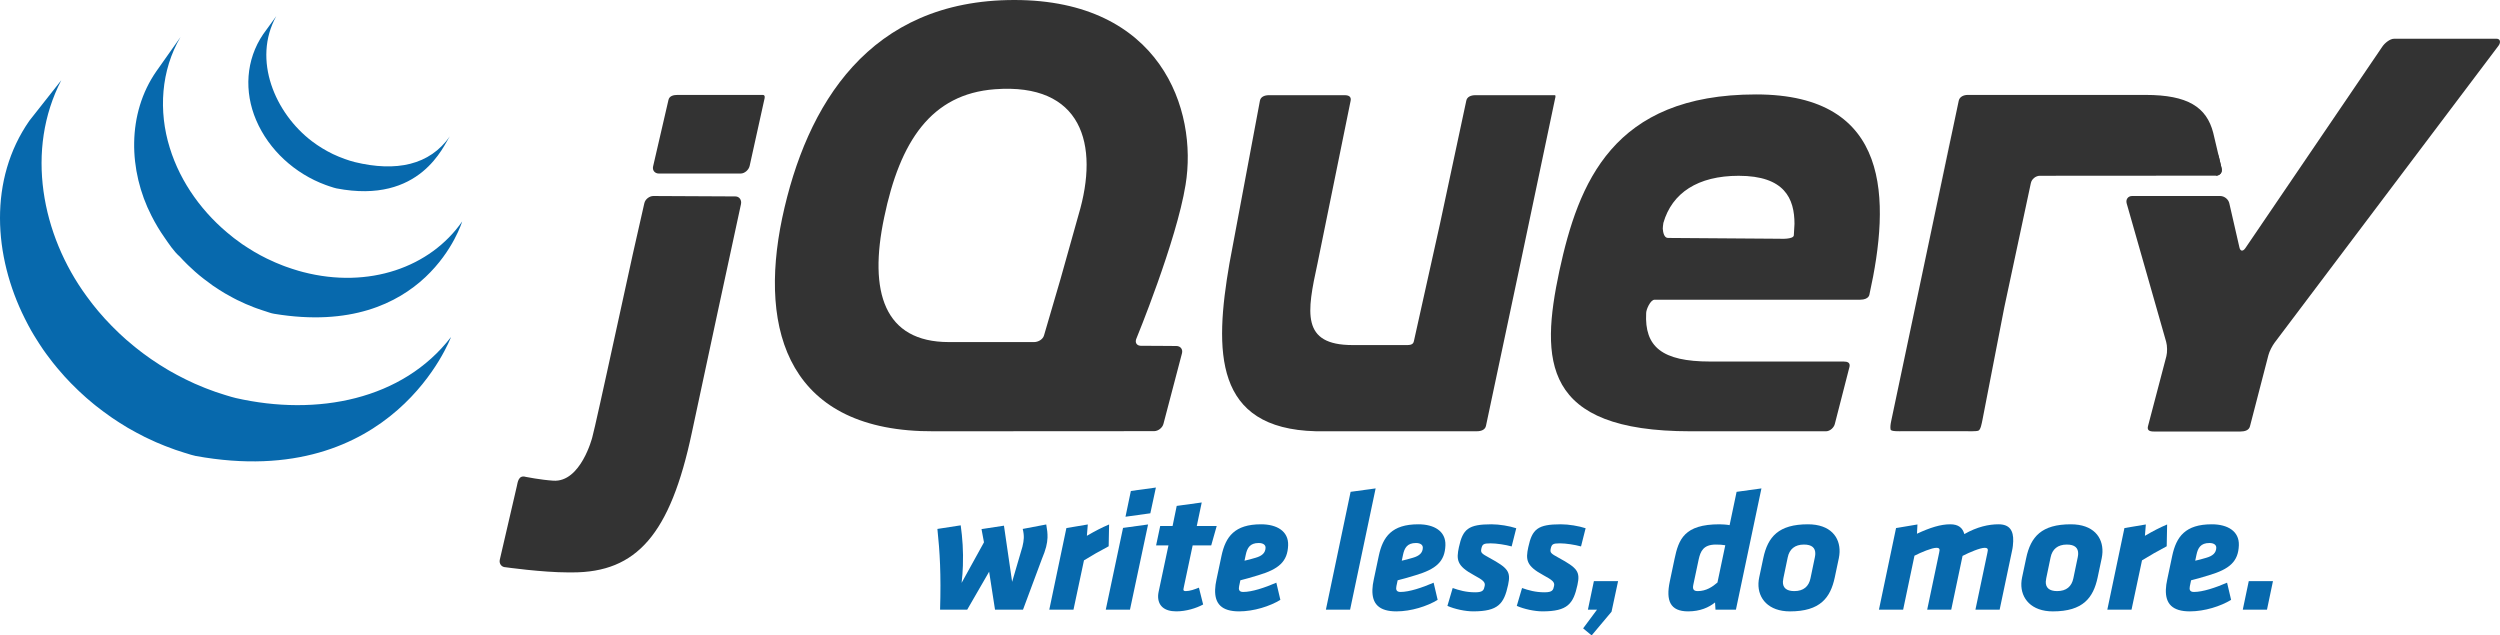 <?xml version="1.0" encoding="utf-8"?>
<!-- Generator: Adobe Illustrator 19.2.1, SVG Export Plug-In . SVG Version: 6.00 Build 0)  -->
<svg version="1.1" id="Layer_1" xmlns="http://www.w3.org/2000/svg" xmlns:xlink="http://www.w3.org/1999/xlink" x="0px" y="0px"
	 viewBox="0 0 278.358 70.749" enable-background="new 0 0 278.358 70.749" xml:space="preserve">
<g>
	<g>
		<path fill="#0769AD" d="M107.212,62.985c-0.021,0.612-0.063,1.243-0.143,1.913l2.49-4.514l-0.274-1.472l2.499-0.382l0.91,6.253
			l1.149-3.92c0.091-0.383,0.139-0.669,0.149-0.956c0.01-0.287-0.018-0.593-0.118-1.014l2.618-0.497
			c0.096,0.535,0.157,0.995,0.14,1.472c-0.022,0.631-0.181,1.319-0.619,2.352l-2.108,5.661h-3.117l-0.655-4.226l-2.441,4.226h-3.021
			c0.119-3.94-0.024-6.406-0.298-8.988l2.595-0.401C107.166,59.925,107.269,61.359,107.212,62.985z"/>
		<path fill="#0769AD" d="M123.443,60.824c-1.208,0.65-1.656,0.899-2.75,1.568l-1.167,5.488h-2.695l1.904-9.083l2.384-0.401
			l-0.102,1.262c0.918-0.535,1.658-0.918,2.473-1.262L123.443,60.824z"/>
		<path fill="#0769AD" d="M125.043,58.778l2.786-0.382l-2.014,9.485h-2.695L125.043,58.778z M125.914,54.666l2.786-0.382
			l-0.617,2.868l-2.767,0.383L125.914,54.666z"/>
		<path fill="#0769AD" d="M132.794,60.729l-0.984,4.646c-0.022,0.096-0.045,0.191-0.047,0.249c-0.004,0.134,0.07,0.191,0.262,0.191
			c0.459,0,0.98-0.191,1.466-0.383l0.47,1.874c-0.779,0.42-1.9,0.765-2.99,0.765c-1.357,0-2.062-0.65-2.023-1.759
			c0.004-0.134,0.029-0.268,0.052-0.402l1.099-5.182h-1.376l0.458-2.161h1.377l0.46-2.238l2.785-0.382l-0.55,2.62h2.218
			l-0.611,2.161H132.794z"/>
		<path fill="#0769AD" d="M136.004,61.895c0.456-2.142,1.461-3.518,4.405-3.518c1.759,0,3.07,0.765,3.016,2.333
			c-0.063,1.817-1.029,2.658-3.348,3.346c-1.141,0.344-1.159,0.344-1.97,0.555l-0.138,0.65c-0.069,0.345-0.042,0.65,0.455,0.65
			c0.976,0,2.407-0.478,3.688-1.032l0.449,1.912c-1.153,0.707-2.951,1.282-4.595,1.282c-1.932,0-2.725-0.841-2.669-2.429
			c0.012-0.344,0.064-0.727,0.154-1.128L136.004,61.895z M140.911,60.996c0.012-0.325-0.268-0.536-0.765-0.536
			c-0.976,0-1.282,0.555-1.442,1.32l-0.137,0.65c0.463-0.115,0.674-0.153,1.234-0.326C140.536,61.895,140.891,61.551,140.911,60.996
			z"/>
		<path fill="#0769AD" d="M150.381,54.762l2.786-0.382l-2.843,13.5h-2.695L150.381,54.762z"/>
		<path fill="#0769AD" d="M153.516,61.895c0.456-2.142,1.461-3.518,4.405-3.518c1.759,0,3.07,0.765,3.016,2.333
			c-0.063,1.817-1.029,2.658-3.348,3.346c-1.141,0.344-1.159,0.344-1.97,0.555l-0.138,0.65c-0.069,0.345-0.042,0.65,0.455,0.65
			c0.976,0,2.407-0.478,3.688-1.032l0.449,1.912c-1.153,0.707-2.951,1.282-4.595,1.282c-1.932,0-2.725-0.841-2.669-2.429
			c0.012-0.344,0.064-0.727,0.154-1.128L153.516,61.895z M158.422,60.996c0.012-0.325-0.268-0.536-0.765-0.536
			c-0.976,0-1.282,0.555-1.442,1.32l-0.137,0.65c0.463-0.115,0.674-0.153,1.234-0.326C158.047,61.895,158.403,61.551,158.422,60.996
			z"/>
		<path fill="#0769AD" d="M161.16,67.46l0.586-1.989c0.698,0.249,1.493,0.478,2.507,0.478c0.898,0,0.965-0.268,1.057-0.707
			c0.091-0.42-0.169-0.65-1.201-1.205c-1.913-1.033-1.966-1.721-1.668-3.117c0.433-2.008,1.045-2.543,3.626-2.543
			c0.879,0,2,0.191,2.757,0.439l-0.512,2.027c-0.682-0.191-1.689-0.344-2.339-0.344c-0.803,0-0.922,0.096-1.035,0.592
			c-0.091,0.44,0.001,0.536,0.883,1.014c2.102,1.148,2.413,1.549,2.094,3.022c-0.456,2.104-1.097,2.945-3.889,2.945
			C163.165,68.072,161.969,67.823,161.16,67.46z"/>
		<path fill="#0769AD" d="M168.884,67.46l0.586-1.989c0.698,0.249,1.493,0.478,2.507,0.478c0.898,0,0.965-0.268,1.057-0.707
			c0.091-0.42-0.169-0.65-1.201-1.205c-1.913-1.033-1.966-1.721-1.668-3.117c0.433-2.008,1.045-2.543,3.626-2.543
			c0.879,0,2,0.191,2.757,0.439l-0.512,2.027c-0.682-0.191-1.688-0.344-2.339-0.344c-0.803,0-0.922,0.096-1.035,0.592
			c-0.091,0.44,0.001,0.536,0.883,1.014c2.102,1.148,2.413,1.549,2.094,3.022c-0.456,2.104-1.097,2.945-3.889,2.945
			C170.889,68.072,169.694,67.823,168.884,67.46z"/>
		<path fill="#0769AD" d="M176.271,69.964l1.546-2.084h-1.014l0.665-3.174h2.695l-0.729,3.404l-2.216,2.639L176.271,69.964z"/>
		<path fill="#0769AD" d="M191.008,67.88l-0.049-0.803c-0.688,0.555-1.659,0.995-2.998,0.995c-2.026,0-2.48-1.224-2.045-3.309
			l0.527-2.505c0.46-2.218,1.092-3.882,5.011-3.882c0.287,0,0.878,0.038,1.125,0.096l0.779-3.71l2.766-0.382l-2.841,13.5H191.008z
			 M188.544,65.088c-0.113,0.498,0.013,0.727,0.49,0.727c0.956,0,1.661-0.497,2.193-0.956l0.871-4.149
			c-0.304-0.058-0.666-0.077-1.048-0.077c-1.396,0-1.709,0.746-1.912,1.645L188.544,65.088z"/>
		<path fill="#0769AD" d="M195.792,64.955c0.008-0.21,0.035-0.44,0.081-0.65l0.458-2.161c0.503-2.391,1.719-3.767,4.969-3.767
			c2.505,0,3.582,1.434,3.524,3.098c-0.008,0.211-0.035,0.44-0.081,0.67l-0.457,2.161c-0.48,2.238-1.604,3.768-4.988,3.768
			C196.927,68.072,195.734,66.656,195.792,64.955z M202.121,61.685c0.024-0.688-0.383-1.052-1.263-1.052
			c-1.014,0-1.625,0.516-1.809,1.434l-0.482,2.314c-0.024,0.134-0.048,0.268-0.052,0.382c-0.024,0.669,0.384,1.052,1.264,1.052
			c1.032,0,1.623-0.517,1.809-1.435l0.482-2.314C202.093,61.933,202.117,61.799,202.121,61.685z"/>
		<path fill="#0769AD" d="M221.283,61.551c0.023-0.115,0.046-0.21,0.048-0.287c0.007-0.191-0.086-0.268-0.354-0.268
			c-0.497,0-1.681,0.497-2.459,0.898l-1.261,5.986h-2.677l1.33-6.33c0.023-0.115,0.046-0.21,0.048-0.287
			c0.007-0.191-0.086-0.268-0.354-0.268c-0.497,0-1.7,0.497-2.44,0.879l-1.261,6.005h-2.695l1.904-9.083l2.384-0.401l-0.055,1.032
			c1.478-0.688,2.637-1.051,3.708-1.051c0.917,0,1.381,0.401,1.567,1.09c1.443-0.823,2.734-1.09,3.805-1.09
			c1.243,0,1.677,0.708,1.636,1.893c-0.012,0.326-0.044,0.689-0.133,1.071l-1.376,6.54h-2.696L221.283,61.551z"/>
		<path fill="#0769AD" d="M225.062,64.955c0.008-0.21,0.035-0.44,0.081-0.65l0.458-2.161c0.503-2.391,1.719-3.767,4.969-3.767
			c2.505,0,3.582,1.434,3.524,3.098c-0.008,0.211-0.035,0.44-0.081,0.67l-0.457,2.161c-0.481,2.238-1.605,3.768-4.988,3.768
			C226.197,68.072,225.003,66.656,225.062,64.955z M231.39,61.685c0.024-0.688-0.383-1.052-1.263-1.052
			c-1.014,0-1.625,0.516-1.809,1.434l-0.482,2.314c-0.024,0.134-0.048,0.268-0.052,0.382c-0.023,0.669,0.384,1.052,1.264,1.052
			c1.032,0,1.623-0.517,1.809-1.435l0.482-2.314C231.363,61.933,231.386,61.799,231.39,61.685z"/>
		<path fill="#0769AD" d="M241.248,60.824c-1.208,0.65-1.656,0.899-2.75,1.568l-1.167,5.488h-2.695l1.904-9.083l2.384-0.401
			l-0.102,1.262c0.918-0.535,1.658-0.918,2.473-1.262L241.248,60.824z"/>
		<path fill="#0769AD" d="M241.861,61.895c0.456-2.142,1.461-3.518,4.405-3.518c1.759,0,3.07,0.765,3.016,2.333
			c-0.063,1.817-1.029,2.658-3.349,3.346c-1.14,0.344-1.158,0.344-1.969,0.555l-0.138,0.65c-0.069,0.345-0.042,0.65,0.455,0.65
			c0.976,0,2.407-0.478,3.689-1.032l0.449,1.912c-1.153,0.707-2.951,1.282-4.595,1.282c-1.932,0-2.725-0.841-2.669-2.429
			c0.012-0.344,0.064-0.727,0.154-1.128L241.861,61.895z M246.767,60.996c0.012-0.325-0.268-0.536-0.765-0.536
			c-0.976,0-1.282,0.555-1.442,1.32l-0.137,0.65c0.463-0.115,0.674-0.153,1.234-0.326C246.392,61.895,246.748,61.551,246.767,60.996
			z"/>
		<path fill="#0769AD" d="M250.384,64.706h2.695l-0.665,3.174h-2.695L250.384,64.706z"/>
	</g>
</g>
<path fill="#0769AD" d="M3.27,13.443c-4.557,6.547-3.994,15.064-0.507,22.021c0.078,0.17,0.168,0.33,0.254,0.495
	c0.049,0.106,0.104,0.213,0.164,0.317c0.026,0.058,0.067,0.121,0.101,0.177c0.056,0.114,0.116,0.218,0.175,0.327
	c0.112,0.188,0.224,0.38,0.336,0.567c0.064,0.104,0.124,0.209,0.194,0.313c0.119,0.202,0.257,0.401,0.381,0.603
	c0.056,0.086,0.108,0.17,0.168,0.254c0.179,0.272,0.358,0.542,0.556,0.806c0,0.008,0.007,0.015,0.015,0.019
	c0.03,0.045,0.063,0.088,0.093,0.129c0.168,0.229,0.336,0.454,0.512,0.676c0.059,0.082,0.126,0.164,0.187,0.244
	c0.16,0.194,0.317,0.388,0.474,0.581c0.06,0.069,0.12,0.142,0.183,0.213c0.209,0.252,0.429,0.502,0.653,0.749
	c0,0.003,0.007,0.009,0.011,0.015c0.007,0.009,0.015,0.019,0.03,0.028c0.216,0.237,0.436,0.47,0.661,0.702
	c0.071,0.071,0.142,0.14,0.22,0.215c0.171,0.174,0.343,0.349,0.526,0.521c0.075,0.071,0.149,0.14,0.22,0.209
	c0.239,0.224,0.478,0.448,0.728,0.663c0.004,0.004,0.008,0.006,0.011,0.009c0.041,0.036,0.086,0.071,0.123,0.106
	c0.22,0.189,0.44,0.375,0.664,0.56c0.09,0.075,0.179,0.146,0.269,0.218c0.186,0.147,0.373,0.289,0.56,0.431
	c0.097,0.073,0.194,0.147,0.295,0.224c0.202,0.151,0.411,0.298,0.616,0.444c0.075,0.054,0.149,0.108,0.228,0.159
	c0.018,0.017,0.041,0.032,0.059,0.047c0.205,0.134,0.399,0.265,0.601,0.398c0.089,0.058,0.175,0.114,0.261,0.171
	c0.313,0.2,0.627,0.392,0.937,0.579c0.089,0.047,0.179,0.097,0.265,0.147c0.231,0.134,0.467,0.267,0.706,0.394
	c0.13,0.073,0.261,0.136,0.396,0.203c0.161,0.088,0.329,0.177,0.501,0.265c0.041,0.017,0.082,0.032,0.119,0.052
	c0.071,0.032,0.138,0.067,0.205,0.101c0.262,0.129,0.53,0.25,0.807,0.374c0.052,0.024,0.108,0.046,0.164,0.075
	c0.31,0.134,0.62,0.263,0.937,0.388c0.075,0.028,0.149,0.061,0.227,0.087c0.288,0.112,0.586,0.222,0.881,0.329
	c0.038,0.015,0.071,0.026,0.108,0.039c0.328,0.112,0.653,0.218,0.985,0.321c0.078,0.022,0.157,0.05,0.239,0.071
	c0.34,0.103,0.668,0.222,1.015,0.288c22.033,4.016,28.434-13.241,28.434-13.241c-5.378,7-14.922,8.85-23.962,6.793
	c-0.336-0.076-0.668-0.183-1.008-0.284c-0.079-0.022-0.168-0.048-0.247-0.076c-0.328-0.099-0.653-0.206-0.97-0.314
	c-0.045-0.015-0.093-0.031-0.138-0.05c-0.287-0.099-0.571-0.207-0.854-0.317c-0.079-0.034-0.161-0.062-0.239-0.092
	c-0.314-0.123-0.623-0.255-0.925-0.388c-0.067-0.024-0.124-0.052-0.187-0.078c-0.265-0.122-0.519-0.241-0.776-0.364
	c-0.078-0.033-0.149-0.071-0.227-0.11c-0.202-0.095-0.403-0.202-0.601-0.306c-0.138-0.071-0.273-0.136-0.403-0.209
	c-0.243-0.13-0.485-0.269-0.728-0.403c-0.075-0.051-0.157-0.094-0.243-0.14c-0.313-0.187-0.631-0.379-0.941-0.577
	c-0.089-0.056-0.172-0.112-0.254-0.17c-0.228-0.144-0.452-0.295-0.672-0.444c-0.071-0.05-0.142-0.103-0.216-0.155
	c-0.213-0.149-0.422-0.3-0.634-0.456c-0.09-0.071-0.183-0.142-0.28-0.212c-0.19-0.147-0.381-0.293-0.571-0.446
	c-0.082-0.069-0.168-0.136-0.25-0.203c-0.246-0.198-0.478-0.396-0.713-0.601c-0.022-0.024-0.056-0.045-0.082-0.065
	c-0.25-0.224-0.5-0.453-0.747-0.681c-0.075-0.071-0.138-0.136-0.212-0.204c-0.179-0.175-0.358-0.347-0.534-0.524
	c-0.075-0.074-0.142-0.144-0.213-0.214c-0.224-0.226-0.444-0.459-0.661-0.698c-0.011-0.01-0.023-0.021-0.034-0.034
	c-0.228-0.25-0.448-0.504-0.668-0.762c-0.06-0.069-0.116-0.14-0.175-0.207c-0.161-0.198-0.321-0.397-0.485-0.595
	c-0.052-0.077-0.112-0.149-0.172-0.224c-0.19-0.245-0.373-0.489-0.556-0.741C4.621,26.128,2.811,16.683,6.824,8.933"/>
<path fill="#0769AD" d="M17.417,7.925c-3.304,4.74-3.121,11.087-0.549,16.104c0.425,0.84,0.911,1.656,1.456,2.43
	c0.493,0.709,1.038,1.549,1.698,2.118c0.232,0.261,0.482,0.515,0.739,0.771c0.064,0.063,0.127,0.125,0.194,0.192
	c0.247,0.237,0.497,0.47,0.754,0.698c0.008,0.01,0.023,0.019,0.03,0.028c0.003,0.002,0.007,0.005,0.007,0.005
	c0.287,0.254,0.579,0.495,0.881,0.73c0.071,0.05,0.134,0.106,0.205,0.157c0.299,0.233,0.605,0.457,0.914,0.677
	c0.011,0.004,0.019,0.011,0.034,0.017c0.134,0.097,0.276,0.187,0.422,0.28c0.063,0.041,0.13,0.089,0.194,0.129
	c0.228,0.147,0.452,0.285,0.683,0.422c0.034,0.017,0.067,0.035,0.101,0.052c0.194,0.118,0.399,0.233,0.605,0.338
	c0.071,0.043,0.142,0.077,0.212,0.116c0.142,0.071,0.284,0.146,0.422,0.218c0.018,0.01,0.045,0.021,0.067,0.03
	c0.291,0.144,0.586,0.276,0.877,0.409c0.071,0.028,0.131,0.052,0.198,0.08c0.239,0.103,0.481,0.204,0.721,0.295
	c0.108,0.036,0.209,0.078,0.31,0.114c0.22,0.078,0.444,0.155,0.664,0.228c0.108,0.036,0.205,0.065,0.302,0.097
	c0.313,0.099,0.631,0.226,0.963,0.278c17.005,2.82,20.94-10.279,20.94-10.279c-3.542,5.103-10.399,7.532-17.714,5.633
	c-0.329-0.084-0.649-0.178-0.963-0.28c-0.101-0.026-0.19-0.058-0.287-0.091c-0.228-0.073-0.456-0.149-0.676-0.232
	c-0.101-0.037-0.205-0.075-0.306-0.114c-0.243-0.095-0.485-0.188-0.721-0.293c-0.071-0.028-0.138-0.052-0.194-0.082
	c-0.302-0.131-0.601-0.271-0.892-0.411c-0.149-0.077-0.295-0.151-0.444-0.229c-0.089-0.045-0.175-0.088-0.254-0.129
	c-0.198-0.102-0.381-0.211-0.567-0.321c-0.044-0.024-0.089-0.047-0.134-0.073c-0.228-0.138-0.463-0.276-0.679-0.42
	c-0.075-0.042-0.138-0.091-0.209-0.136c-0.149-0.095-0.295-0.19-0.448-0.293c-0.31-0.215-0.612-0.442-0.914-0.67
	c-0.071-0.058-0.138-0.11-0.206-0.166c-3.21-2.527-5.748-5.983-6.95-9.896c-1.269-4.065-0.989-8.628,1.198-12.329"/>
<path fill="#0769AD" d="M29.308,3.802c-1.948,2.859-2.135,6.411-0.792,9.564c1.426,3.352,4.341,5.981,7.738,7.226
	c0.138,0.054,0.276,0.099,0.418,0.147c0.063,0.019,0.123,0.039,0.19,0.06c0.198,0.061,0.396,0.136,0.601,0.176
	c9.395,1.814,11.94-4.821,12.624-5.797c-2.236,3.214-5.987,3.984-10.589,2.867c-0.362-0.088-0.758-0.218-1.108-0.345
	c-0.448-0.159-0.892-0.343-1.325-0.547c-0.81-0.393-1.594-0.868-2.318-1.416C30.625,12.613,28.073,6.654,30.76,1.8"/>
<path fill="#333333" d="M246.995,17.195l0.369,1.557c0.105,0.446-0.179,0.806-0.635,0.806"/>
<path fill="#333333" d="M217.358,14.523c-0.093,0.431-0.205,0.976-0.279,1.336l-3.251,15.215l3.419-16.029L217.358,14.523z"/>
<polygon fill="#333333" points="119.963,24.705 118.167,31.063 119.963,24.707 "/>
<path fill="#333333" d="M247.364,18.752l-0.936-3.962c-0.739-2.867-2.833-4.222-7.539-4.222h-19.794
	c-0.456,0-0.911,0.205-1.004,0.651l-7.51,35.614c-0.098,0.45-0.127,0.771-0.075,0.993c0.053,0.229,0.934,0.186,1.385,0.186h6.856
	c0.459,0,1.292,0.034,1.534-0.063c0.254-0.104,0.366-0.783,0.459-1.232l2.423-12.487l2.96-13.851c0.097-0.444,0.545-0.808,1-0.808
	l19.607-0.013C247.181,19.558,247.468,19.196,247.364,18.752"/>
<path fill="#333333" d="M275.255,4.314c-0.459,0.005-8.695,0-8.695,0c-0.455,0-1.041,0.489-1.295,0.866l-15.263,22.455
	c-0.261,0.377-0.556,0.364-0.656-0.08l-1.128-4.921c-0.097-0.446-0.552-0.81-1.015-0.81h-9.81c-0.451,0-0.724,0.377-0.604,0.817
	l4.397,15.416c0.127,0.441,0.138,1.162,0.025,1.604l-2.051,7.808c-0.108,0.442,0.172,0.576,0.635,0.576h9.686
	c0.455,0,0.926-0.132,1.037-0.576l2.052-7.918c0.112-0.441,0.429-1.042,0.701-1.41l24.909-33.034c0.28-0.362,0.24-0.795-0.215-0.795
	L275.255,4.314z"/>
<path fill="#333333" d="M173.121,10.599h-8.854c-0.451,0-0.914,0.159-1.004,0.606l-2.926,13.692l-2.915,13.11
	c-0.094,0.444-0.545,0.414-1.001,0.414h-5.818c-5.756,0-5.092-3.637-3.908-9.088c0.015-0.054,3.691-18.128,3.691-18.128
	c0.082-0.446-0.217-0.606-0.668-0.606h-8.436c-0.455,0-0.907,0.161-0.996,0.606l-3.394,18.115
	c-1.692,9.795-1.743,18.413,9.615,18.697c0.187,0.007,17.935,0,17.935,0c0.459,0,0.91-0.15,1.008-0.592l3.852-18.167l3.837-18.242
	C173.139,11.017,173.275,10.599,173.121,10.599z"/>
<path fill="#333333" d="M84.937,10.568h-9.492c-0.456,0-0.915,0.108-1.015,0.556l-1.713,7.411c-0.097,0.438,0.194,0.789,0.653,0.789
	h9.088c0.459,0,0.915-0.414,1.012-0.856l1.65-7.467C85.12,11.002,85.251,10.568,84.937,10.568z"/>
<path fill="#333333" d="M72.754,21.824c-0.452,0-0.915,0.36-1.012,0.806l-1.28,5.653l-2.855,13.054c0,0-1.519,6.94-1.665,7.374
	c0,0-1.279,5.011-4.335,4.81c-1.422-0.094-3.047-0.42-3.047-0.42h-0.004c-0.854-0.258-0.914,0.629-1.019,1.072l-1.885,8.133
	c-0.108,0.445,0.183,0.846,0.635,0.852c0,0,4.087,0.576,6.972,0.576h0.474c7.129,0,10.895-4.191,13.302-15.573l2.822-13.174
	l2.646-12.257c0.097-0.446-0.172-0.86-0.627-0.86"/>
<path fill="#333333" d="M195.523,10.514c-15.967,0-19.778,9.869-21.898,19.65c-2.12,9.973-1.939,17.856,14.581,17.856h0.597
	c6.555,0,14.518,0,14.518,0c0.447-0.008,0.896-0.418,0.985-0.86l1.624-6.326c0.094-0.448-0.209-0.58-0.66-0.58H190.41
	c-5.382,0-7.309-1.658-7.121-5.381c-0.004-0.424,0.482-1.502,0.937-1.502h22.888c1.005-0.006,1.037-0.594,1.037-0.594
	C210.48,22.26,210.632,10.514,195.523,10.514 M199.732,26.183c0,0.495-1.563,0.4-1.563,0.4l-12.447-0.09
	c-0.43,0-0.553-0.603-0.583-1.034c-0.001-0.015,0.031-0.517,0.067-0.642c0.963-3.337,3.833-5.244,8.384-5.244
	c5.12,0,6.214,2.54,6.214,5.356"/>
<path fill="#333333" d="M126.517,37.728c0,0,4.472-10.863,5.486-17.141C133.392,12.185,129.189,0,112.938,0
	C96.784,0,89.774,11.632,87.091,24.28c-2.672,12.739,0.826,23.83,16.891,23.74l24.52-0.015c0.452-0.002,0.922-0.367,1.038-0.803
	l2.067-7.871c0.112-0.444-0.168-0.805-0.627-0.807l-1.975-0.015l-1.974-0.009c-0.388-0.004-0.612-0.256-0.56-0.59
	C126.479,37.851,126.487,37.79,126.517,37.728 M118.082,31.063l-1.84,6.289c-0.127,0.441-0.646,0.735-1.101,0.735h-9.492
	c-7.204,0-8.954-5.567-7.204-13.873c1.758-8.491,5.241-13.745,12.325-14.277c9.686-0.729,11.668,6.11,9.32,13.973L118.082,31.063z"
	/>
<g>
</g>
<g>
</g>
<g>
</g>
<g>
</g>
<g>
</g>
<g>
</g>
</svg>
